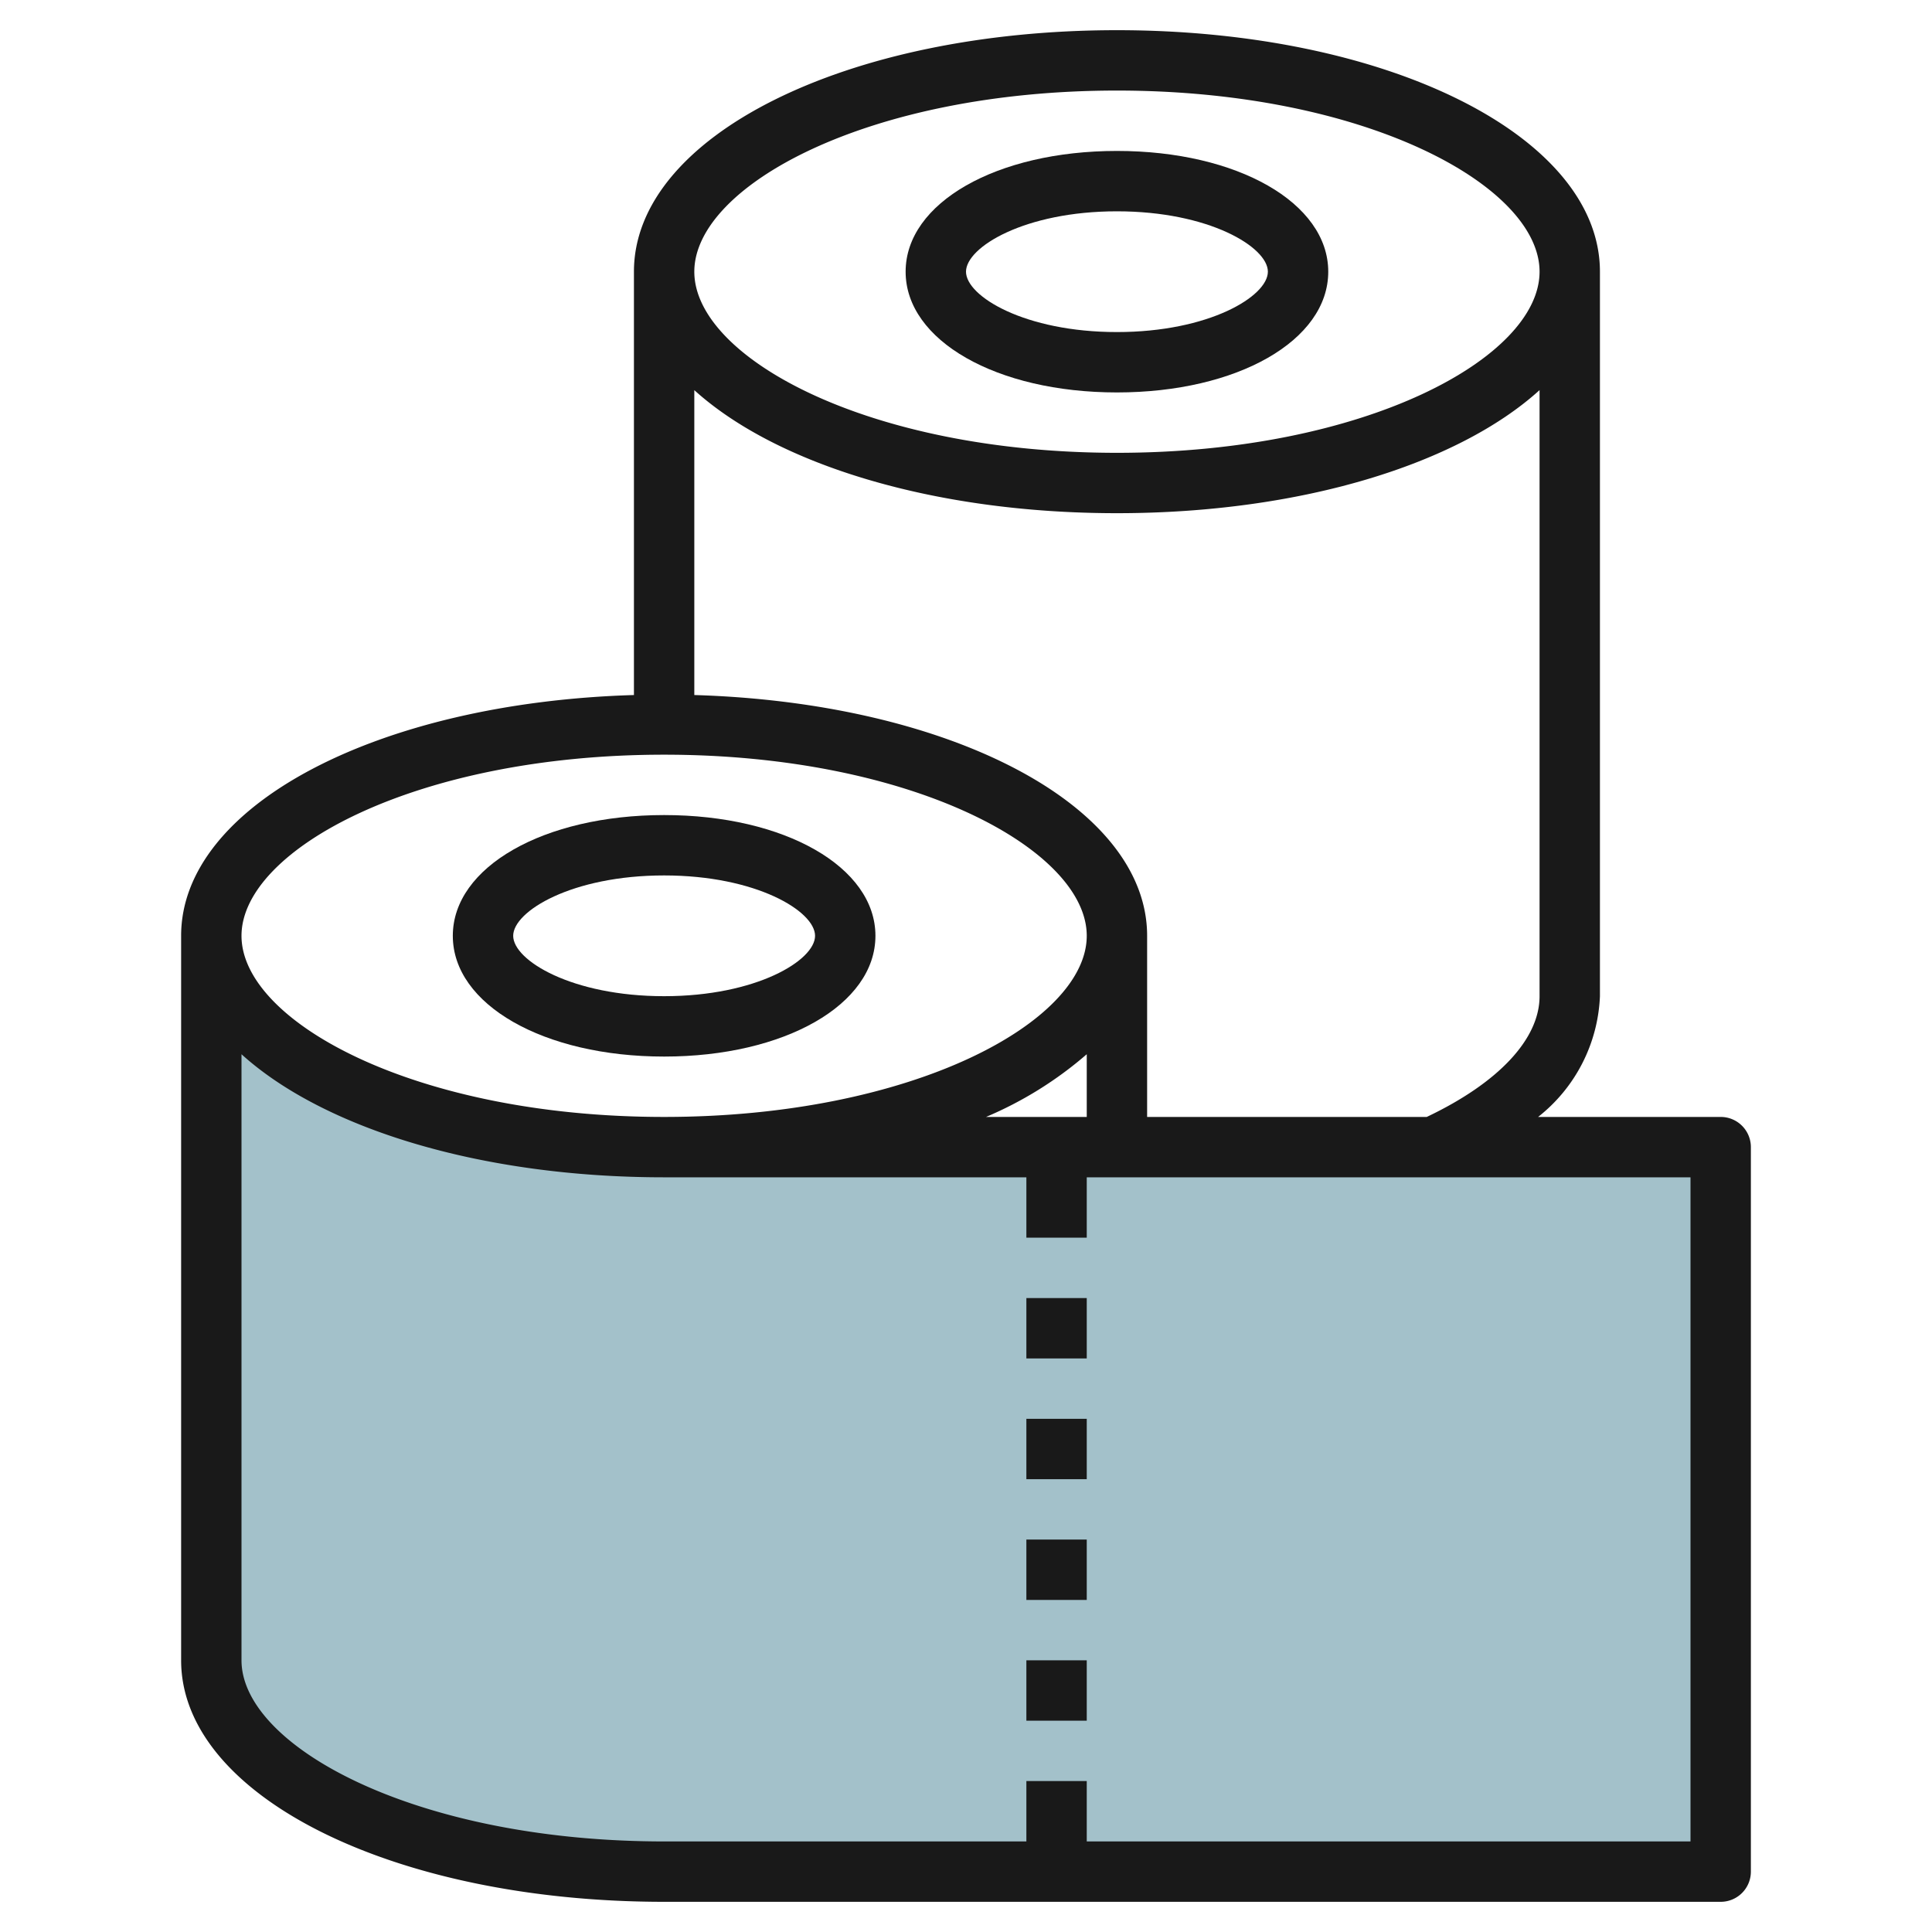<svg height="512" viewBox="0 0 64 64" width="512" xmlns="http://www.w3.org/2000/svg"><g id="Layer_7" data-name="Layer 7"><path d="m22 38h35v24h-35c-8.284 0-15-3.134-15-7v-24c0 3.866 6.716 7 15 7z" fill="#a3c1ca"/><g fill="#191919"><path d="m22 35c3.99 0 7-1.72 7-4s-3.01-4-7-4-7 1.72-7 4 3.01 4 7 4zm0-6c3.052 0 5 1.185 5 2s-1.948 2-5 2-5-1.185-5-2 1.948-2 5-2z"/><path d="m37 13c3.99 0 7-1.72 7-4s-3.01-4-7-4-7 1.72-7 4 3.01 4 7 4zm0-6c3.052 0 5 1.185 5 2s-1.948 2-5 2-5-1.185-5-2 1.948-2 5-2z"/><path d="m22 63h35a1 1 0 0 0 1-1v-24a1 1 0 0 0 -1-1h-6.048a5.366 5.366 0 0 0 2.048-4v-24c0-4.486-7.028-8-16-8s-16 3.514-16 8v14.024c-8.486.252-15 3.659-15 7.976v24c0 4.486 7.028 8 16 8zm34-2h-20v-2h-2v2h-12c-8.25 0-14-3.162-14-6v-20.077c2.705 2.45 7.9 4.077 14 4.077h12v2h2v-2h20zm-20-24h-3.336a12.536 12.536 0 0 0 3.336-2.077zm11.263 0h-9.263v-6c0-4.317-6.514-7.724-15-7.976v-10.1c2.705 2.449 7.9 4.076 14 4.076s11.3-1.627 14-4.077v20.077c0 1.423-1.364 2.873-3.737 4zm-10.263-34c8.25 0 14 3.162 14 6s-5.75 6-14 6-14-3.162-14-6 5.75-6 14-6zm-15 22c8.25 0 14 3.162 14 6s-5.75 6-14 6-14-3.162-14-6 5.75-6 14-6z"/><path d="m34 43h2v2h-2z"/><path d="m34 47h2v2h-2z"/><path d="m34 51h2v2h-2z"/><path d="m34 55h2v2h-2z"/></g></g></svg>
